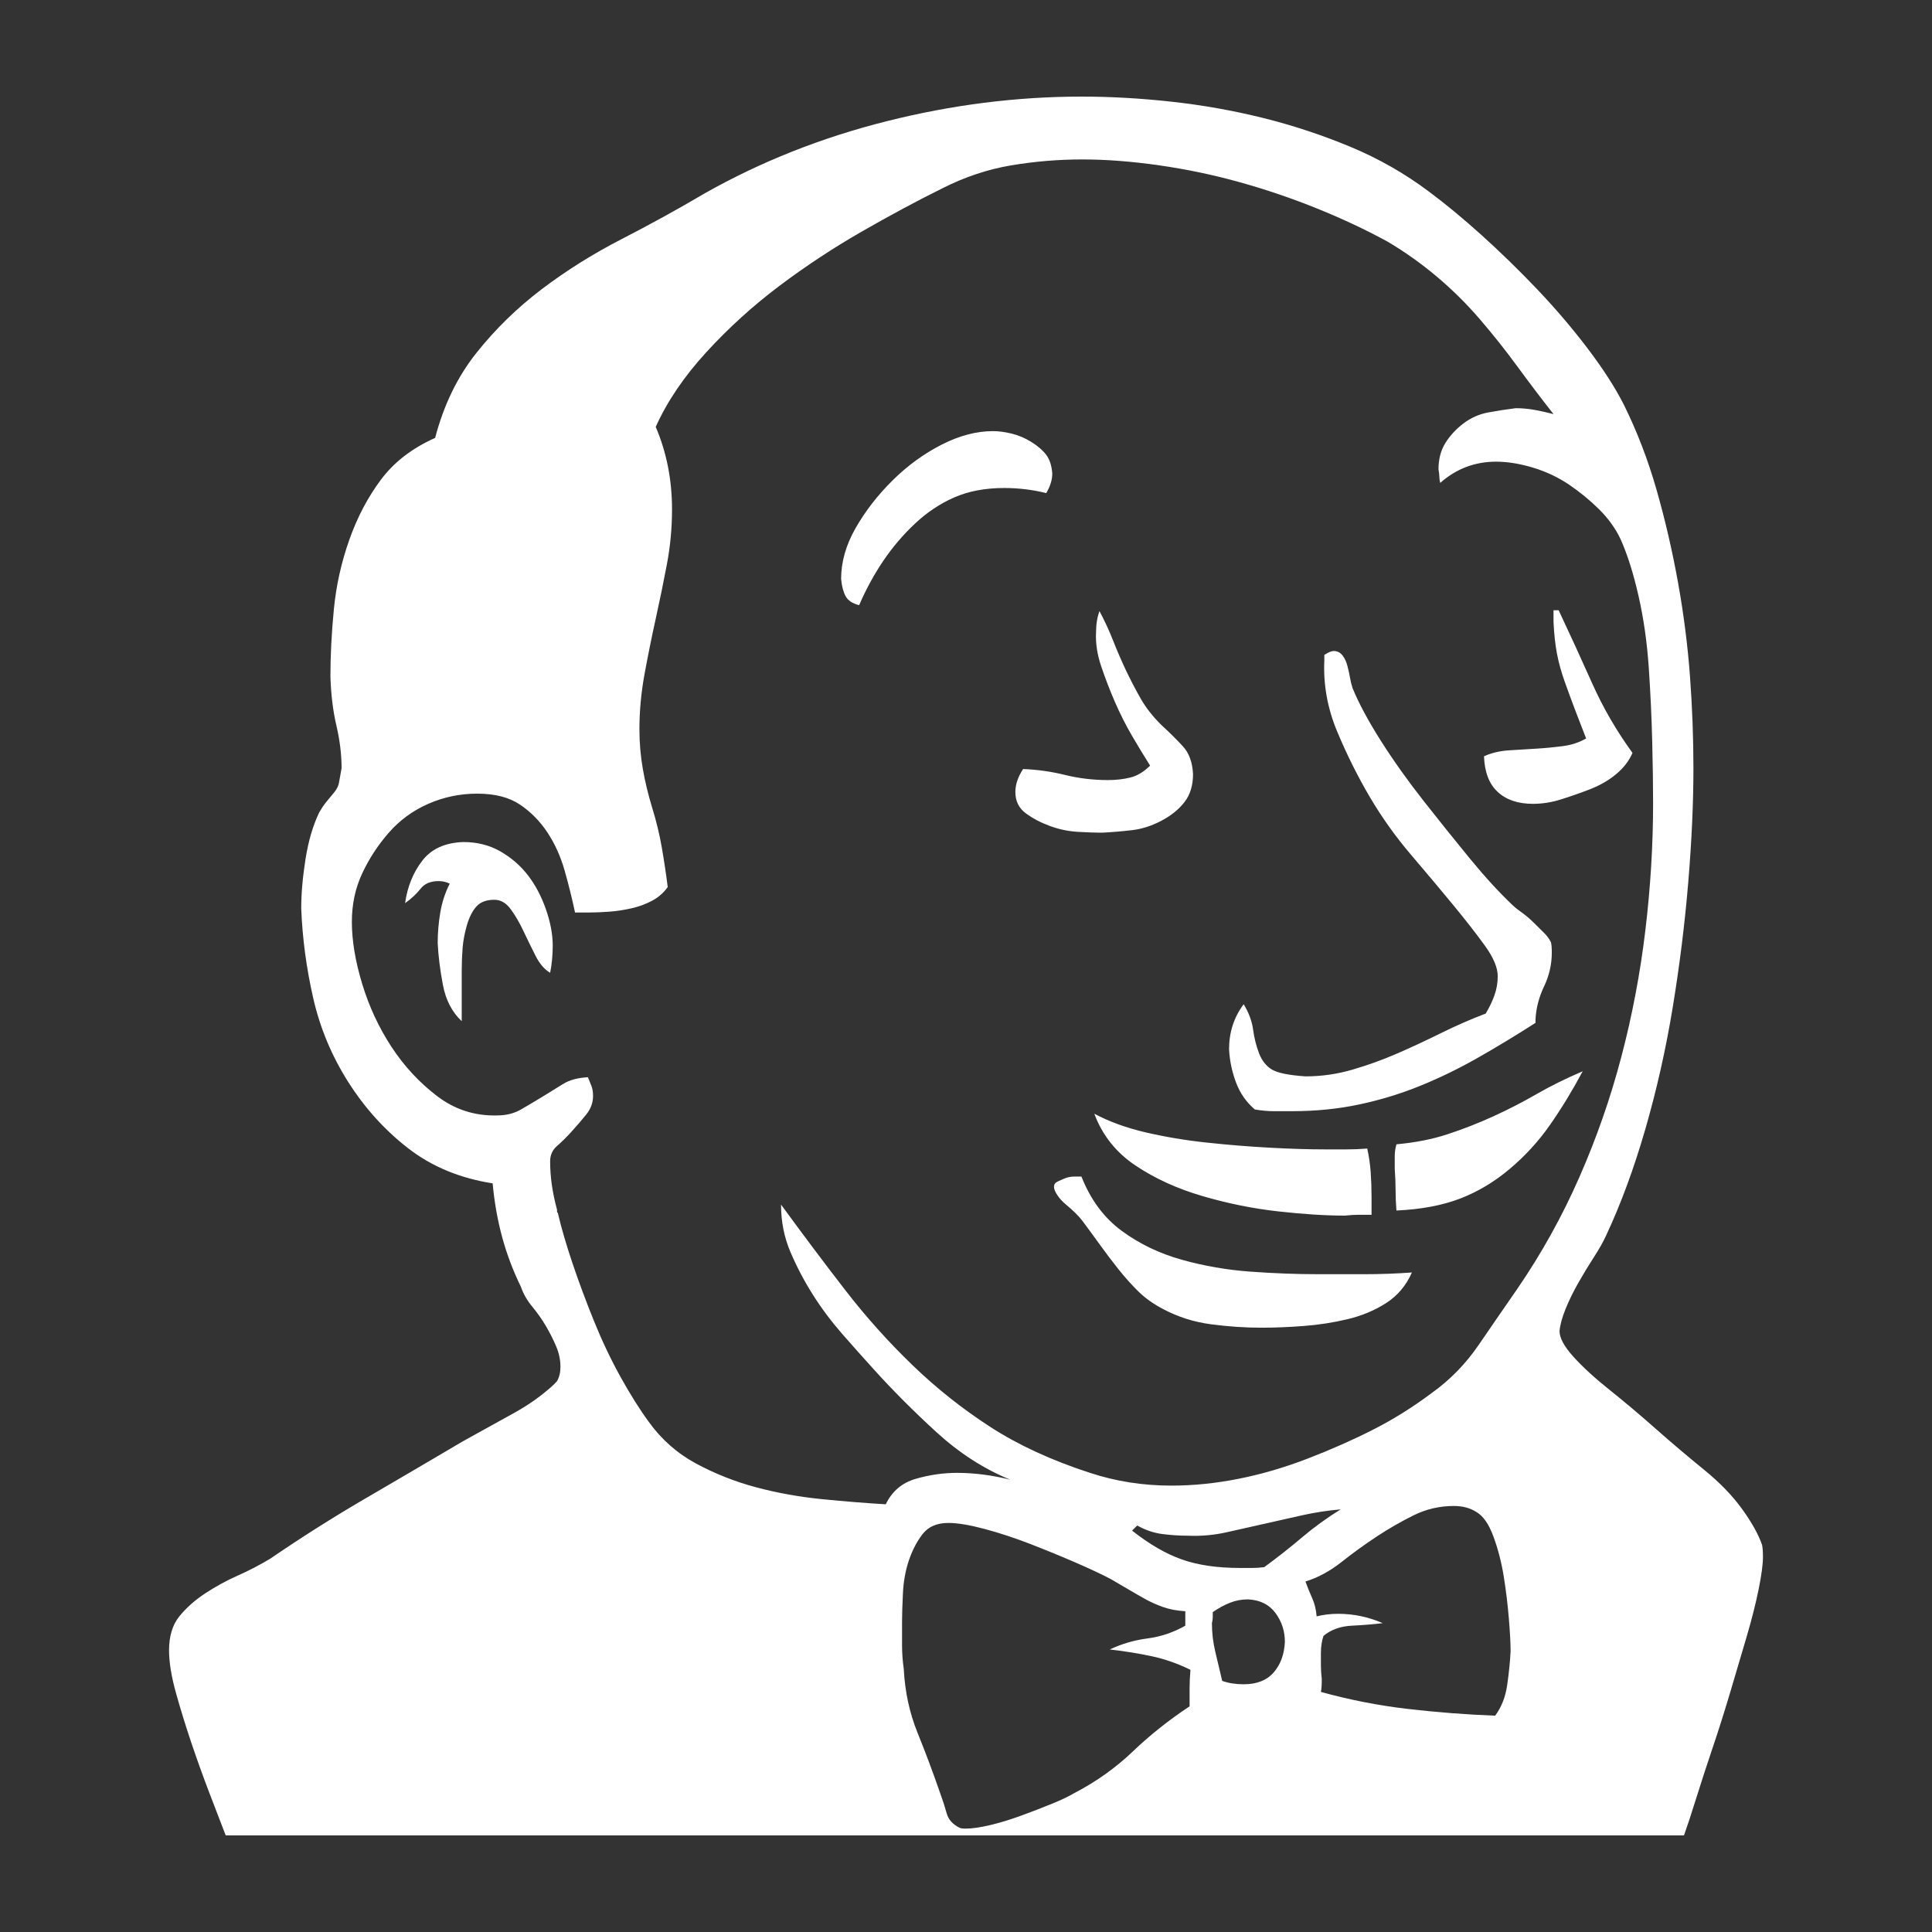 <svg width="80" height="80" viewBox="0 0 80 80" fill="none" xmlns="http://www.w3.org/2000/svg">
<rect x="0" y="0" width="80" height="80" fill="#333333" stroke="none"/>
<path d="M64.541 25.27C65.015 26.277 65.477 27.285 65.927 28.293C66.377 29.301 66.934 30.262 67.598 31.176C67.456 31.504 67.231 31.797 66.922 32.055C66.614 32.312 66.247 32.523 65.821 32.688C65.394 32.852 64.991 32.992 64.612 33.109C64.233 33.227 63.854 33.285 63.475 33.285C62.859 33.285 62.373 33.121 62.018 32.793C61.662 32.465 61.473 31.973 61.449 31.316C61.757 31.176 62.101 31.094 62.48 31.07C62.859 31.047 63.238 31.023 63.617 31C63.996 30.977 64.364 30.941 64.719 30.895C65.074 30.848 65.394 30.742 65.678 30.578C65.513 30.156 65.359 29.758 65.216 29.383C65.074 29.008 64.932 28.621 64.79 28.223C64.648 27.824 64.541 27.438 64.47 27.062C64.399 26.688 64.352 26.254 64.328 25.762V25.27H64.541ZM16.774 37.398C16.869 36.719 17.105 36.133 17.485 35.641C17.864 35.148 18.432 34.891 19.191 34.867C19.759 34.867 20.269 34.996 20.719 35.254C21.169 35.512 21.548 35.84 21.856 36.238C22.164 36.637 22.413 37.105 22.603 37.645C22.792 38.184 22.887 38.688 22.887 39.156C22.887 39.555 22.851 39.93 22.78 40.281C22.543 40.141 22.342 39.906 22.176 39.578C22.01 39.25 21.844 38.91 21.678 38.559C21.513 38.207 21.335 37.902 21.145 37.645C20.956 37.387 20.731 37.258 20.47 37.258C20.138 37.258 19.89 37.352 19.724 37.539C19.558 37.727 19.428 37.984 19.333 38.312C19.238 38.641 19.179 38.957 19.155 39.262C19.131 39.566 19.119 39.883 19.119 40.211V42.285C18.717 41.91 18.456 41.406 18.338 40.773C18.219 40.141 18.148 39.566 18.124 39.051C18.124 38.629 18.16 38.207 18.231 37.785C18.302 37.363 18.432 36.965 18.622 36.59C18.48 36.52 18.326 36.484 18.16 36.484C17.828 36.484 17.579 36.59 17.414 36.801C17.248 37.012 17.035 37.211 16.774 37.398ZM64.577 55.117C64.577 55.398 64.766 55.75 65.145 56.172C65.525 56.594 66.022 57.051 66.638 57.543C67.254 58.035 67.894 58.574 68.557 59.16C69.221 59.746 69.884 60.309 70.548 60.848C71.211 61.387 71.744 61.938 72.147 62.5C72.55 63.062 72.822 63.555 72.965 63.977C72.988 64.094 73 64.258 73 64.469C73 64.773 72.941 65.219 72.822 65.805C72.704 66.391 72.538 67.047 72.325 67.773C72.112 68.5 71.886 69.262 71.649 70.059C71.412 70.856 71.164 71.641 70.903 72.414C70.642 73.188 70.417 73.879 70.228 74.488C70.038 75.098 69.872 75.602 69.73 76H9.346C9.156 75.508 8.931 74.922 8.67 74.242C8.41 73.562 8.161 72.871 7.924 72.168C7.687 71.465 7.474 70.773 7.284 70.094C7.095 69.414 7 68.828 7 68.336C7 67.75 7.142 67.281 7.426 66.93C7.711 66.578 8.066 66.262 8.493 65.981C8.919 65.699 9.369 65.453 9.843 65.242C10.317 65.031 10.767 64.797 11.194 64.539C12.497 63.648 13.812 62.816 15.139 62.043C16.466 61.27 17.805 60.484 19.155 59.688C19.368 59.57 19.665 59.406 20.044 59.195C20.423 58.984 20.826 58.762 21.252 58.527C21.678 58.293 22.058 58.047 22.389 57.789C22.721 57.531 22.946 57.332 23.065 57.191C23.159 57.027 23.207 56.828 23.207 56.594C23.207 56.312 23.148 56.031 23.029 55.75C22.911 55.469 22.768 55.188 22.603 54.906C22.437 54.625 22.247 54.355 22.034 54.098C21.821 53.84 21.667 53.57 21.572 53.289C21.24 52.609 20.98 51.918 20.79 51.215C20.6 50.512 20.47 49.773 20.399 49C19.049 48.789 17.887 48.309 16.916 47.559C15.944 46.809 15.115 45.895 14.428 44.816C13.741 43.738 13.255 42.578 12.971 41.336C12.687 40.094 12.521 38.852 12.473 37.609C12.473 37 12.533 36.32 12.651 35.57C12.77 34.82 12.959 34.176 13.22 33.637C13.315 33.473 13.409 33.332 13.504 33.215C13.599 33.098 13.705 32.969 13.824 32.828C13.942 32.688 14.014 32.547 14.037 32.406C14.061 32.266 14.096 32.066 14.144 31.809C14.144 31.246 14.073 30.66 13.931 30.051C13.788 29.441 13.705 28.762 13.682 28.012C13.682 27.145 13.729 26.219 13.824 25.234C13.919 24.25 14.132 23.289 14.464 22.352C14.795 21.414 15.234 20.582 15.779 19.855C16.324 19.129 17.07 18.555 18.018 18.133C18.373 16.773 18.942 15.602 19.724 14.617C20.506 13.633 21.406 12.754 22.425 11.98C23.444 11.207 24.546 10.516 25.73 9.906C26.915 9.297 28.064 8.664 29.178 8.008C31.5 6.695 34.011 5.699 36.712 5.02C39.414 4.34 42.103 4 44.78 4C45.989 4 47.233 4.07 48.512 4.211C49.792 4.352 51.047 4.574 52.279 4.879C53.512 5.184 54.72 5.582 55.905 6.074C57.089 6.566 58.179 7.188 59.175 7.938C59.838 8.43 60.561 9.027 61.343 9.73C62.124 10.434 62.895 11.184 63.653 11.98C64.411 12.777 65.11 13.598 65.75 14.441C66.389 15.285 66.887 16.059 67.242 16.762C67.787 17.863 68.237 19.035 68.593 20.277C68.948 21.52 69.245 22.797 69.481 24.109C69.718 25.422 69.884 26.723 69.979 28.012C70.074 29.301 70.121 30.566 70.121 31.809C70.121 33.238 70.05 34.809 69.908 36.52C69.766 38.23 69.552 39.953 69.268 41.688C68.984 43.422 68.605 45.109 68.131 46.75C67.657 48.391 67.112 49.867 66.496 51.18C66.377 51.438 66.212 51.73 65.998 52.059C65.785 52.387 65.572 52.738 65.359 53.113C65.145 53.488 64.968 53.852 64.826 54.203C64.683 54.555 64.6 54.859 64.577 55.117ZM49.258 70.656V69.918C49.258 69.684 49.27 69.426 49.294 69.144C48.773 68.887 48.24 68.699 47.695 68.582C47.15 68.465 46.569 68.371 45.953 68.301C46.451 68.066 46.972 67.914 47.517 67.844C48.062 67.773 48.583 67.598 49.081 67.316V66.719C48.725 66.695 48.417 66.637 48.157 66.543C47.896 66.449 47.659 66.344 47.446 66.227C47.233 66.109 47.008 65.981 46.771 65.84C46.534 65.699 46.273 65.547 45.989 65.383C45.633 65.195 45.159 64.973 44.567 64.715C43.975 64.457 43.347 64.199 42.683 63.941C42.02 63.684 41.38 63.473 40.764 63.309C40.148 63.145 39.651 63.062 39.271 63.062C38.797 63.062 38.442 63.215 38.205 63.52C37.968 63.824 37.779 64.188 37.636 64.609C37.494 65.031 37.411 65.488 37.388 65.981C37.364 66.473 37.352 66.859 37.352 67.141V68.125C37.352 68.453 37.376 68.781 37.423 69.109C37.471 70.047 37.66 70.926 37.992 71.746C38.324 72.566 38.644 73.422 38.952 74.312C39.046 74.57 39.129 74.828 39.2 75.086C39.271 75.344 39.449 75.543 39.733 75.684C39.781 75.707 39.864 75.719 39.982 75.719C40.243 75.719 40.575 75.672 40.977 75.578C41.38 75.484 41.807 75.356 42.257 75.191C42.707 75.027 43.133 74.863 43.536 74.699C43.939 74.535 44.259 74.383 44.496 74.242C45.396 73.773 46.202 73.199 46.913 72.519C47.624 71.84 48.406 71.219 49.258 70.656ZM46.877 63.379C47.588 63.941 48.275 64.34 48.939 64.574C49.602 64.809 50.408 64.926 51.355 64.926H51.853C52.019 64.926 52.185 64.914 52.351 64.891C52.895 64.492 53.417 64.082 53.914 63.66C54.412 63.238 54.945 62.852 55.514 62.5C54.969 62.547 54.436 62.629 53.914 62.746C53.393 62.863 52.872 62.98 52.351 63.098C51.829 63.215 51.308 63.332 50.787 63.449C50.266 63.566 49.732 63.613 49.187 63.59C48.832 63.59 48.477 63.566 48.121 63.52C47.766 63.473 47.422 63.355 47.09 63.168L46.877 63.379ZM50.609 69.602C50.87 69.695 51.166 69.742 51.498 69.742C52.042 69.742 52.457 69.578 52.742 69.25C53.026 68.922 53.18 68.5 53.204 67.984C53.204 67.539 53.073 67.141 52.813 66.789C52.552 66.438 52.173 66.25 51.675 66.227C51.415 66.227 51.166 66.273 50.929 66.367C50.692 66.461 50.455 66.59 50.218 66.754V66.965C50.218 67.035 50.206 67.117 50.183 67.211C50.183 67.609 50.23 68.008 50.325 68.406C50.419 68.805 50.514 69.203 50.609 69.602ZM61.911 71.043C62.172 70.691 62.338 70.269 62.409 69.777C62.48 69.285 62.527 68.816 62.551 68.371C62.551 68.066 62.527 67.621 62.48 67.035C62.432 66.449 62.361 65.863 62.267 65.277C62.172 64.691 62.03 64.141 61.84 63.625C61.651 63.109 61.414 62.77 61.129 62.605C60.869 62.441 60.561 62.359 60.205 62.359C59.613 62.359 59.056 62.488 58.535 62.746C58.014 63.004 57.504 63.297 57.007 63.625C56.509 63.953 56.023 64.305 55.549 64.68C55.075 65.055 54.578 65.324 54.056 65.488C54.151 65.746 54.246 65.981 54.341 66.191C54.436 66.402 54.495 66.648 54.519 66.93C54.803 66.859 55.099 66.824 55.407 66.824C56.047 66.824 56.663 66.953 57.255 67.211C56.876 67.258 56.45 67.293 55.976 67.316C55.502 67.34 55.111 67.481 54.803 67.738C54.732 67.949 54.696 68.184 54.696 68.441V68.969C54.696 69.133 54.708 69.32 54.732 69.531C54.732 69.766 54.72 69.941 54.696 70.059C55.881 70.387 57.078 70.621 58.286 70.762C59.494 70.902 60.703 70.996 61.911 71.043ZM48.512 61.516C49.413 61.516 50.337 61.422 51.284 61.234C52.232 61.047 53.192 60.766 54.163 60.391C55.135 60.016 56.035 59.617 56.864 59.195C57.694 58.773 58.499 58.27 59.281 57.684C60.039 57.145 60.691 56.477 61.236 55.68C61.781 54.883 62.314 54.109 62.835 53.359C63.83 51.906 64.683 50.371 65.394 48.754C66.105 47.137 66.686 45.473 67.136 43.762C67.586 42.051 67.918 40.305 68.131 38.523C68.344 36.742 68.451 34.984 68.451 33.25C68.451 32.547 68.439 31.703 68.415 30.719C68.391 29.734 68.344 28.715 68.273 27.66C68.202 26.605 68.06 25.609 67.847 24.672C67.633 23.734 67.385 22.949 67.1 22.316C66.887 21.871 66.591 21.461 66.212 21.086C65.832 20.711 65.418 20.371 64.968 20.066C64.517 19.762 64.02 19.527 63.475 19.363C62.93 19.199 62.421 19.117 61.947 19.117C61.07 19.117 60.3 19.41 59.636 19.996C59.613 19.902 59.601 19.82 59.601 19.75C59.601 19.68 59.589 19.574 59.565 19.434C59.565 19.012 59.66 18.648 59.85 18.344C60.039 18.039 60.288 17.77 60.596 17.535C60.904 17.301 61.248 17.148 61.627 17.078C62.006 17.008 62.385 16.949 62.764 16.902C63.025 16.902 63.285 16.926 63.546 16.973C63.807 17.02 64.067 17.078 64.328 17.148C63.83 16.516 63.333 15.859 62.835 15.18C62.338 14.5 61.816 13.844 61.271 13.211C60.726 12.578 60.134 11.992 59.494 11.453C58.855 10.914 58.179 10.434 57.468 10.012C56.568 9.52 55.597 9.062 54.554 8.641C53.512 8.219 52.445 7.855 51.355 7.551C50.266 7.246 49.152 7.012 48.014 6.848C46.877 6.684 45.811 6.602 44.816 6.602C43.821 6.602 42.837 6.684 41.866 6.848C40.895 7.012 39.947 7.328 39.023 7.797C37.98 8.312 36.867 8.91 35.682 9.59C34.497 10.27 33.36 11.02 32.27 11.84C31.18 12.66 30.173 13.574 29.249 14.582C28.325 15.59 27.626 16.621 27.152 17.676C27.602 18.73 27.827 19.867 27.827 21.086C27.827 21.859 27.756 22.621 27.614 23.371C27.472 24.121 27.318 24.871 27.152 25.621C26.986 26.371 26.832 27.133 26.69 27.906C26.548 28.68 26.477 29.441 26.477 30.191C26.477 30.754 26.524 31.305 26.619 31.844C26.713 32.383 26.844 32.922 27.01 33.461C27.176 34 27.306 34.539 27.401 35.078C27.495 35.617 27.578 36.168 27.649 36.73C27.484 36.965 27.27 37.152 27.01 37.293C26.749 37.434 26.465 37.539 26.157 37.609C25.849 37.68 25.541 37.727 25.233 37.75C24.925 37.773 24.64 37.785 24.38 37.785H23.811C23.692 37.223 23.55 36.648 23.384 36.062C23.219 35.477 22.982 34.949 22.674 34.48C22.366 34.012 21.986 33.625 21.536 33.32C21.086 33.016 20.494 32.863 19.759 32.863C19.049 32.863 18.373 33.004 17.733 33.285C17.094 33.566 16.549 33.965 16.099 34.48C15.648 34.996 15.281 35.559 14.997 36.168C14.712 36.777 14.57 37.445 14.57 38.172C14.57 38.945 14.712 39.801 14.997 40.738C15.281 41.676 15.684 42.543 16.205 43.34C16.726 44.137 17.354 44.816 18.089 45.379C18.823 45.941 19.653 46.211 20.577 46.188C20.956 46.188 21.288 46.105 21.572 45.941C21.856 45.777 22.152 45.602 22.46 45.414C22.768 45.227 23.053 45.051 23.313 44.887C23.574 44.723 23.918 44.629 24.344 44.605L24.486 44.957C24.534 45.074 24.557 45.215 24.557 45.379C24.557 45.66 24.463 45.918 24.273 46.152C24.084 46.387 23.882 46.621 23.669 46.855C23.456 47.09 23.254 47.289 23.065 47.453C22.875 47.617 22.78 47.828 22.78 48.086C22.78 48.414 22.804 48.742 22.851 49.07C22.899 49.398 22.97 49.738 23.065 50.09V50.16C23.065 50.184 23.076 50.207 23.1 50.23C23.242 50.84 23.444 51.531 23.704 52.305C23.965 53.078 24.261 53.875 24.593 54.695C24.925 55.516 25.292 56.289 25.695 57.016C26.098 57.742 26.488 58.363 26.867 58.879C27.389 59.605 28.04 60.18 28.822 60.602C29.604 61.023 30.433 61.352 31.31 61.586C32.187 61.82 33.099 61.984 34.047 62.078C34.995 62.172 35.871 62.242 36.677 62.289C36.938 61.75 37.352 61.398 37.921 61.234C38.489 61.07 39.058 60.988 39.627 60.988C40.338 60.988 41.072 61.082 41.83 61.27C40.74 60.824 39.722 60.168 38.774 59.301C37.826 58.434 36.961 57.566 36.179 56.699C35.753 56.23 35.315 55.738 34.864 55.223C34.414 54.707 34.011 54.168 33.656 53.605C33.3 53.043 32.992 52.457 32.732 51.848C32.471 51.238 32.341 50.582 32.341 49.879C33.265 51.145 34.154 52.328 35.007 53.43C35.859 54.531 36.783 55.562 37.779 56.523C38.774 57.484 39.852 58.34 41.013 59.09C42.174 59.84 43.548 60.473 45.136 60.988C46.202 61.34 47.327 61.516 48.512 61.516ZM57.824 50.125C57.8 49.844 57.788 49.562 57.788 49.281C57.788 49 57.776 48.707 57.753 48.402V47.875C57.753 47.711 57.776 47.547 57.824 47.383C58.606 47.312 59.317 47.172 59.956 46.961C60.596 46.75 61.224 46.504 61.84 46.223C62.456 45.941 63.048 45.637 63.617 45.309C64.186 44.98 64.826 44.664 65.536 44.359C65.11 45.156 64.66 45.895 64.186 46.574C63.712 47.254 63.155 47.863 62.515 48.402C61.876 48.941 61.188 49.352 60.454 49.633C59.719 49.914 58.843 50.078 57.824 50.125ZM51.96 45.941C51.604 45.637 51.344 45.262 51.178 44.816C51.012 44.371 50.917 43.914 50.893 43.445C50.893 42.742 51.095 42.121 51.498 41.582C51.711 41.934 51.841 42.285 51.889 42.637C51.936 42.988 52.019 43.316 52.137 43.621C52.256 43.926 52.434 44.148 52.67 44.289C52.907 44.43 53.369 44.523 54.056 44.57C54.72 44.57 55.372 44.477 56.011 44.289C56.651 44.102 57.267 43.879 57.859 43.621C58.452 43.363 59.056 43.082 59.672 42.777C60.288 42.473 60.904 42.203 61.52 41.969C61.662 41.734 61.781 41.488 61.876 41.23C61.97 40.973 62.018 40.703 62.018 40.422C62.018 40.07 61.84 39.648 61.485 39.156C61.129 38.664 60.691 38.102 60.17 37.469C59.648 36.836 59.068 36.145 58.428 35.395C57.788 34.645 57.22 33.848 56.722 33.004C56.225 32.16 55.774 31.258 55.372 30.297C54.969 29.336 54.791 28.352 54.838 27.344V27.133C54.838 27.109 54.85 27.098 54.874 27.098C55.016 27.004 55.135 26.957 55.229 26.957C55.372 26.957 55.49 27.016 55.585 27.133C55.68 27.25 55.751 27.402 55.798 27.59C55.846 27.777 55.881 27.941 55.905 28.082C55.928 28.223 55.964 28.363 56.011 28.504C56.272 29.137 56.663 29.863 57.184 30.684C57.705 31.504 58.298 32.336 58.961 33.18C59.625 34.023 60.264 34.82 60.88 35.57C61.496 36.32 62.077 36.953 62.622 37.469C62.717 37.562 62.847 37.668 63.013 37.785C63.179 37.902 63.345 38.043 63.511 38.207C63.676 38.371 63.819 38.512 63.937 38.629C64.055 38.746 64.15 38.875 64.221 39.016C64.245 39.109 64.257 39.25 64.257 39.438C64.257 39.93 64.15 40.398 63.937 40.844C63.724 41.289 63.605 41.746 63.582 42.215V42.355C62.776 42.871 61.982 43.352 61.2 43.797C60.418 44.242 59.625 44.629 58.819 44.957C58.014 45.285 57.172 45.543 56.296 45.73C55.419 45.918 54.483 46.012 53.488 46.012H52.742C52.505 46.012 52.244 45.988 51.96 45.941ZM49.401 32.055C49.401 32.523 49.282 32.91 49.045 33.215C48.808 33.52 48.488 33.777 48.086 33.988C47.683 34.199 47.28 34.328 46.877 34.375C46.474 34.422 46.06 34.457 45.633 34.48C45.373 34.48 45.041 34.469 44.638 34.445C44.235 34.422 43.844 34.34 43.465 34.199C43.086 34.059 42.754 33.883 42.47 33.672C42.186 33.461 42.044 33.168 42.044 32.793C42.044 32.488 42.15 32.172 42.364 31.844C42.956 31.867 43.536 31.949 44.105 32.09C44.674 32.23 45.266 32.301 45.882 32.301C46.214 32.301 46.522 32.266 46.806 32.195C47.09 32.125 47.363 31.961 47.624 31.703C47.387 31.328 47.138 30.918 46.877 30.473C46.617 30.027 46.38 29.559 46.166 29.066C45.953 28.574 45.764 28.082 45.598 27.59C45.432 27.098 45.361 26.629 45.385 26.184C45.385 25.855 45.432 25.562 45.527 25.305C45.74 25.703 45.929 26.113 46.095 26.535C46.261 26.957 46.439 27.367 46.628 27.766C46.818 28.164 47.019 28.551 47.233 28.926C47.446 29.301 47.73 29.664 48.086 30.016C48.417 30.32 48.714 30.613 48.974 30.895C49.235 31.176 49.377 31.562 49.401 32.055ZM44.78 48.719C45.159 49.68 45.716 50.43 46.451 50.969C47.185 51.508 48.014 51.906 48.939 52.164C49.863 52.422 50.81 52.586 51.782 52.656C52.753 52.727 53.689 52.762 54.59 52.762H56.509C57.149 52.762 57.8 52.738 58.464 52.691C58.227 53.23 57.871 53.652 57.397 53.957C56.923 54.262 56.39 54.484 55.798 54.625C55.206 54.766 54.602 54.859 53.986 54.906C53.369 54.953 52.789 54.977 52.244 54.977C51.557 54.977 50.858 54.93 50.147 54.836C49.436 54.742 48.773 54.531 48.157 54.203C47.754 53.992 47.41 53.746 47.126 53.465C46.842 53.184 46.569 52.879 46.309 52.551C46.048 52.223 45.799 51.895 45.562 51.566C45.325 51.238 45.077 50.898 44.816 50.547C44.745 50.453 44.65 50.348 44.532 50.23C44.413 50.113 44.283 49.996 44.141 49.879C43.998 49.762 43.88 49.633 43.785 49.492C43.69 49.352 43.643 49.234 43.643 49.141C43.643 49.047 43.69 48.977 43.785 48.93C43.88 48.883 43.986 48.836 44.105 48.789C44.224 48.742 44.354 48.719 44.496 48.719C44.638 48.719 44.733 48.719 44.78 48.719ZM41.12 17.852C41.356 17.852 41.617 17.887 41.901 17.957C42.186 18.027 42.458 18.145 42.719 18.309C42.98 18.473 43.181 18.648 43.323 18.836C43.465 19.023 43.548 19.281 43.572 19.609C43.572 19.867 43.489 20.137 43.323 20.418C42.754 20.277 42.174 20.207 41.582 20.207C40.8 20.207 40.112 20.336 39.52 20.594C38.928 20.852 38.383 21.215 37.885 21.684C37.388 22.152 36.949 22.668 36.57 23.23C36.191 23.793 35.859 24.402 35.575 25.059C35.291 24.988 35.101 24.859 35.007 24.672C34.912 24.484 34.852 24.25 34.829 23.969C34.829 23.266 35.03 22.562 35.433 21.859C35.836 21.156 36.345 20.5 36.961 19.891C37.577 19.281 38.253 18.789 38.987 18.414C39.722 18.039 40.432 17.852 41.12 17.852ZM45.313 46.117C45.929 46.445 46.64 46.703 47.446 46.891C48.252 47.078 49.093 47.219 49.969 47.312C50.846 47.406 51.711 47.477 52.564 47.523C53.417 47.57 54.187 47.594 54.874 47.594H55.763C56.047 47.594 56.331 47.582 56.615 47.559C56.687 47.887 56.734 48.215 56.758 48.543C56.781 48.871 56.793 49.223 56.793 49.598V50.301H56.26C56.094 50.301 55.905 50.312 55.691 50.336C54.886 50.336 53.962 50.277 52.919 50.16C51.877 50.043 50.834 49.832 49.792 49.527C48.749 49.223 47.825 48.801 47.019 48.262C46.214 47.723 45.645 47.008 45.313 46.117Z" fill="white"/>
</svg>
